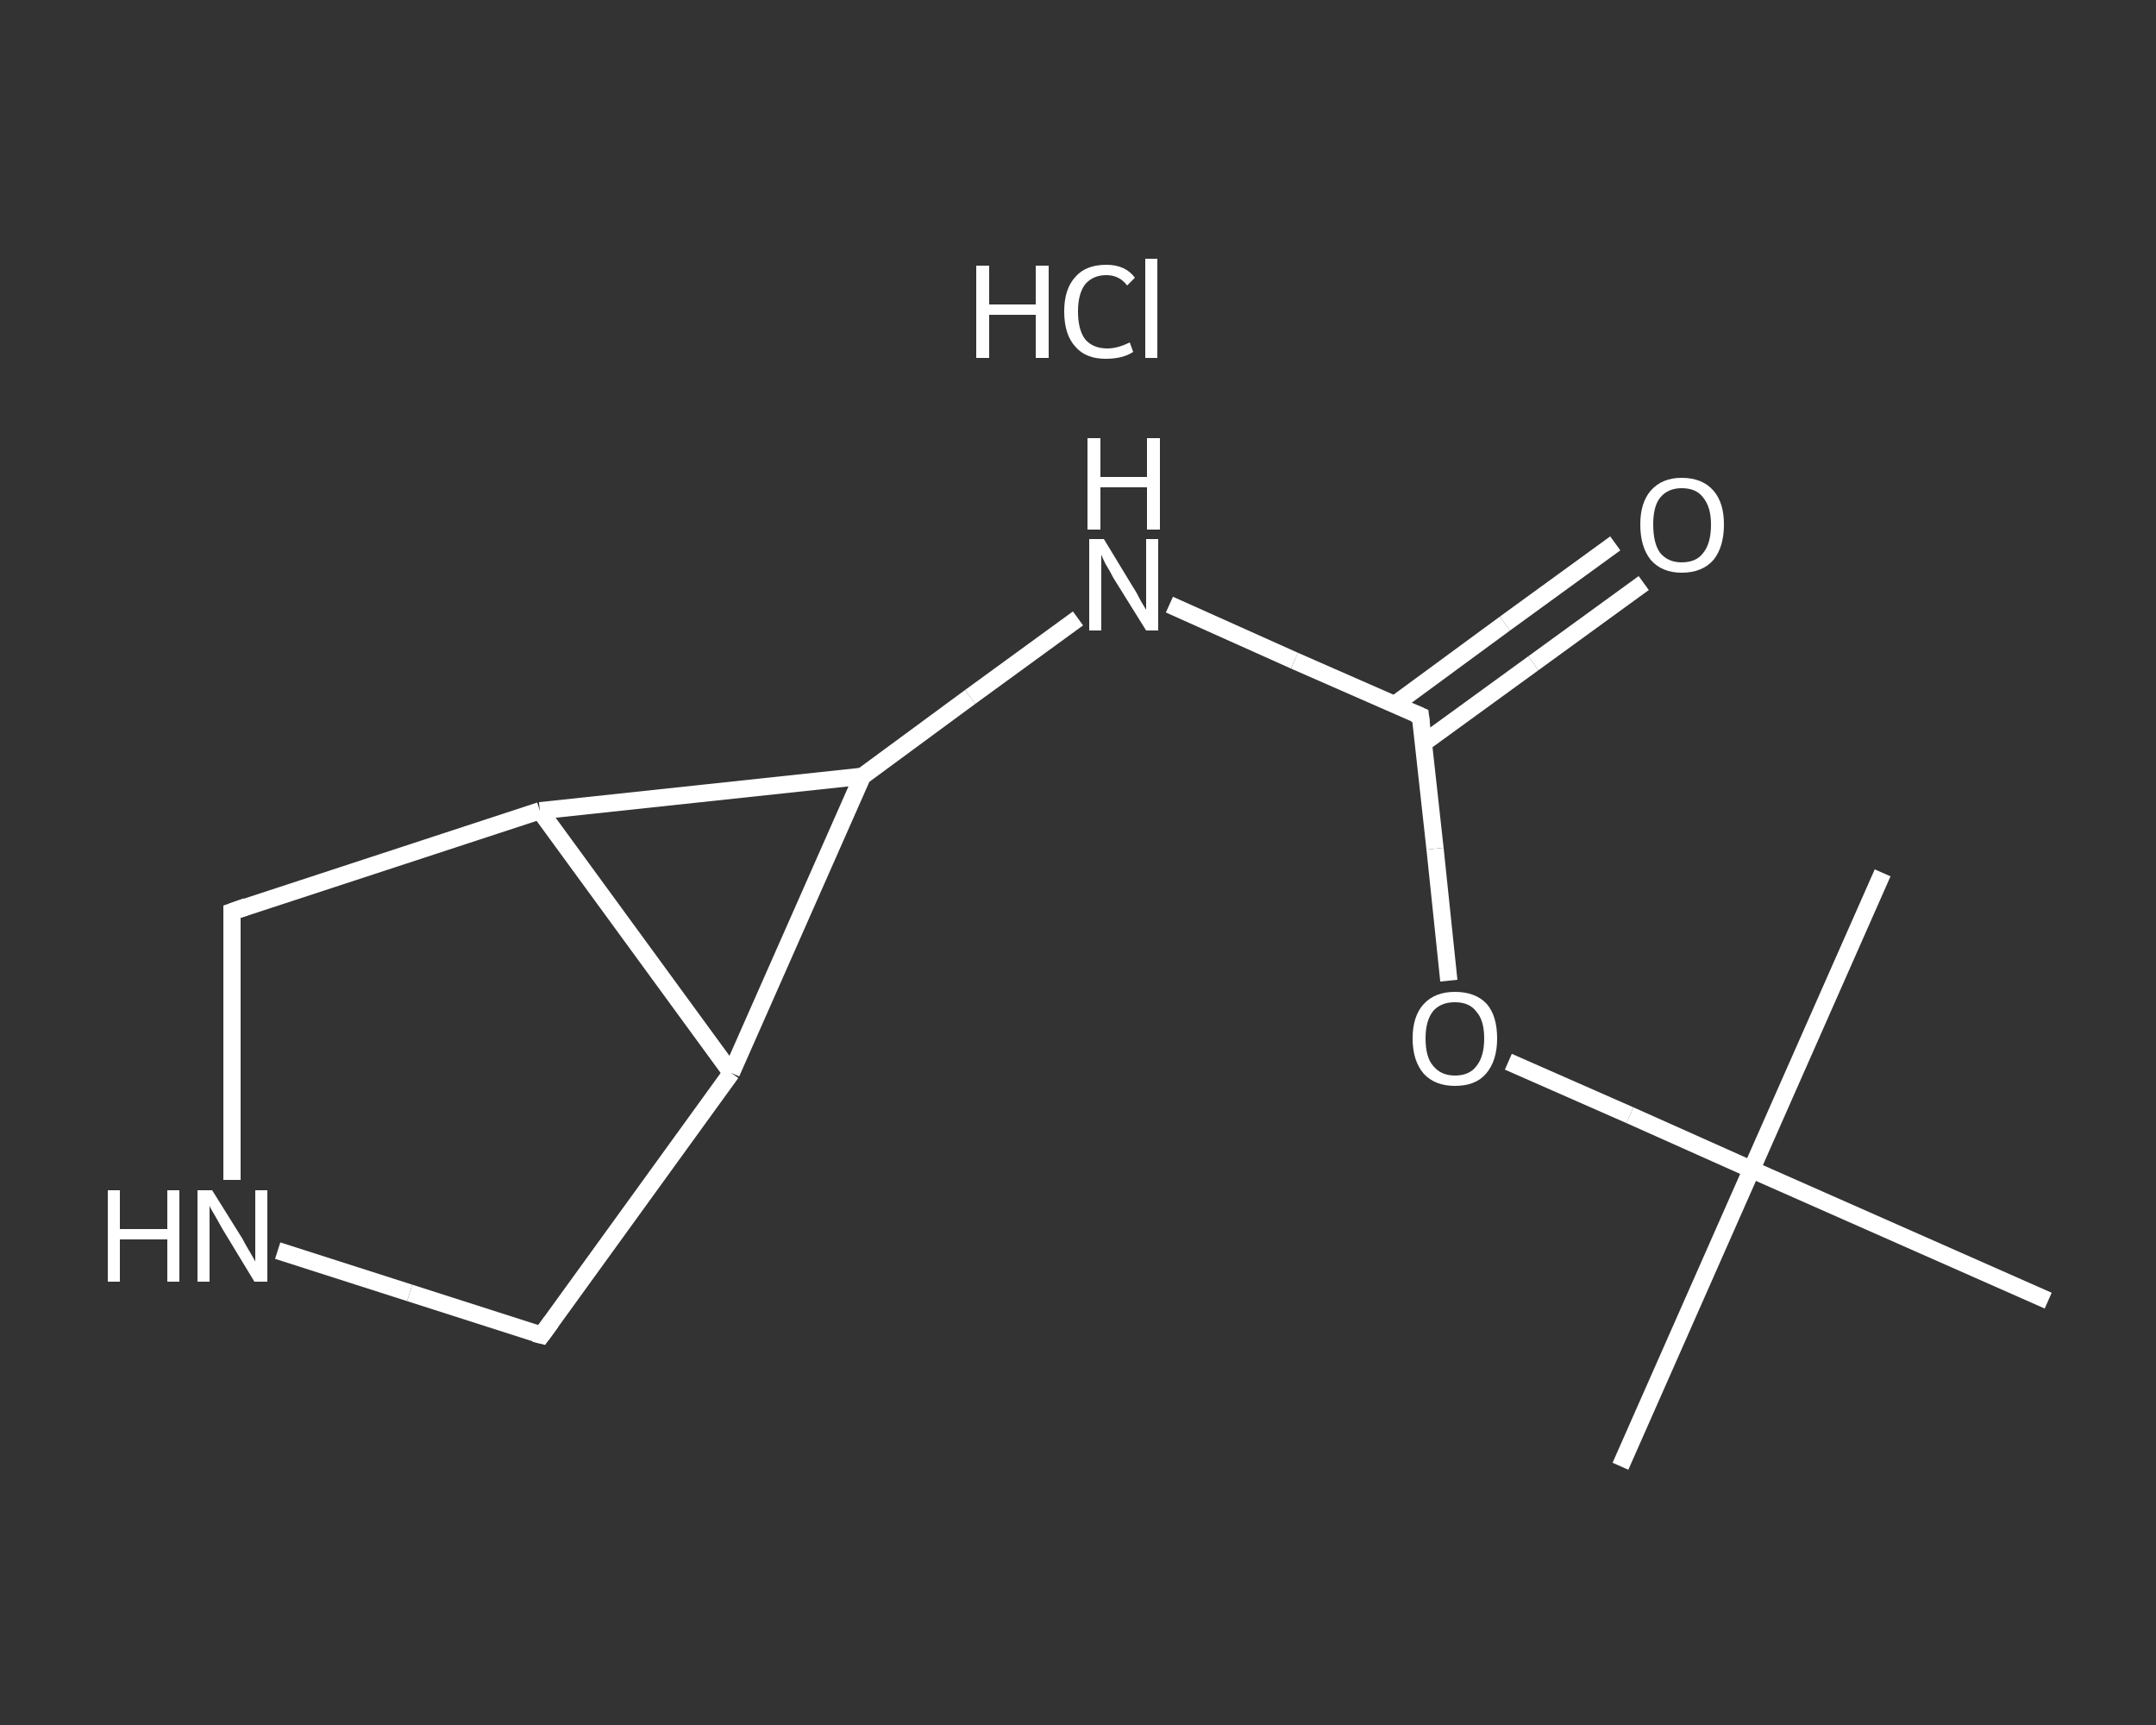<?xml version='1.0' encoding='iso-8859-1'?>
<svg version='1.1' baseProfile='full'
              xmlns='http://www.w3.org/2000/svg'
                      xmlns:rdkit='http://www.rdkit.org/xml'
                      xmlns:xlink='http://www.w3.org/1999/xlink'
                  xml:space='preserve'
width='250px' height='200px' viewBox='0 0 250 200'>
<rect x="0" y="0" width="250" height="200" fill="#333333" stroke="none"/>
<!-- END OF HEADER -->
<rect style='opacity:1.0;fill:transparent;stroke:none' width='250.0' height='200.0' x='0.0' y='0.0'> </rect>
<path class='bond-0 atom-0 atom-1' d='M 187.9,170.0 L 203.1,135.6' style='fill:none;fill-rule:evenodd;stroke:#FFFFFF;stroke-width:2.0px;stroke-linecap:butt;stroke-linejoin:miter;stroke-opacity:1' />
<path class='bond-1 atom-1 atom-2' d='M 203.1,135.6 L 218.3,101.2' style='fill:none;fill-rule:evenodd;stroke:#FFFFFF;stroke-width:2.0px;stroke-linecap:butt;stroke-linejoin:miter;stroke-opacity:1' />
<path class='bond-2 atom-1 atom-3' d='M 203.1,135.6 L 237.5,150.8' style='fill:none;fill-rule:evenodd;stroke:#FFFFFF;stroke-width:2.0px;stroke-linecap:butt;stroke-linejoin:miter;stroke-opacity:1' />
<path class='bond-3 atom-1 atom-4' d='M 203.1,135.6 L 189.0,129.3' style='fill:none;fill-rule:evenodd;stroke:#FFFFFF;stroke-width:2.0px;stroke-linecap:butt;stroke-linejoin:miter;stroke-opacity:1' />
<path class='bond-3 atom-1 atom-4' d='M 189.0,129.3 L 174.9,123.1' style='fill:none;fill-rule:evenodd;stroke:#FFFFFF;stroke-width:2.0px;stroke-linecap:butt;stroke-linejoin:miter;stroke-opacity:1' />
<path class='bond-4 atom-4 atom-5' d='M 168.0,113.7 L 166.4,98.4' style='fill:none;fill-rule:evenodd;stroke:#FFFFFF;stroke-width:2.0px;stroke-linecap:butt;stroke-linejoin:miter;stroke-opacity:1' />
<path class='bond-4 atom-4 atom-5' d='M 166.4,98.4 L 164.7,83.0' style='fill:none;fill-rule:evenodd;stroke:#FFFFFF;stroke-width:2.0px;stroke-linecap:butt;stroke-linejoin:miter;stroke-opacity:1' />
<path class='bond-5 atom-5 atom-6' d='M 165.0,86.2 L 177.8,76.9' style='fill:none;fill-rule:evenodd;stroke:#FFFFFF;stroke-width:2.0px;stroke-linecap:butt;stroke-linejoin:miter;stroke-opacity:1' />
<path class='bond-5 atom-5 atom-6' d='M 177.8,76.9 L 190.6,67.6' style='fill:none;fill-rule:evenodd;stroke:#FFFFFF;stroke-width:2.0px;stroke-linecap:butt;stroke-linejoin:miter;stroke-opacity:1' />
<path class='bond-5 atom-5 atom-6' d='M 161.7,81.7 L 174.5,72.3' style='fill:none;fill-rule:evenodd;stroke:#FFFFFF;stroke-width:2.0px;stroke-linecap:butt;stroke-linejoin:miter;stroke-opacity:1' />
<path class='bond-5 atom-5 atom-6' d='M 174.5,72.3 L 187.3,63.0' style='fill:none;fill-rule:evenodd;stroke:#FFFFFF;stroke-width:2.0px;stroke-linecap:butt;stroke-linejoin:miter;stroke-opacity:1' />
<path class='bond-6 atom-5 atom-7' d='M 164.7,83.0 L 150.1,76.6' style='fill:none;fill-rule:evenodd;stroke:#FFFFFF;stroke-width:2.0px;stroke-linecap:butt;stroke-linejoin:miter;stroke-opacity:1' />
<path class='bond-6 atom-5 atom-7' d='M 150.1,76.6 L 135.6,70.1' style='fill:none;fill-rule:evenodd;stroke:#FFFFFF;stroke-width:2.0px;stroke-linecap:butt;stroke-linejoin:miter;stroke-opacity:1' />
<path class='bond-7 atom-7 atom-8' d='M 125.0,71.7 L 112.5,80.8' style='fill:none;fill-rule:evenodd;stroke:#FFFFFF;stroke-width:2.0px;stroke-linecap:butt;stroke-linejoin:miter;stroke-opacity:1' />
<path class='bond-7 atom-7 atom-8' d='M 112.5,80.8 L 100.0,90.0' style='fill:none;fill-rule:evenodd;stroke:#FFFFFF;stroke-width:2.0px;stroke-linecap:butt;stroke-linejoin:miter;stroke-opacity:1' />
<path class='bond-8 atom-8 atom-9' d='M 100.0,90.0 L 84.8,124.4' style='fill:none;fill-rule:evenodd;stroke:#FFFFFF;stroke-width:2.0px;stroke-linecap:butt;stroke-linejoin:miter;stroke-opacity:1' />
<path class='bond-9 atom-9 atom-10' d='M 84.8,124.4 L 62.8,154.8' style='fill:none;fill-rule:evenodd;stroke:#FFFFFF;stroke-width:2.0px;stroke-linecap:butt;stroke-linejoin:miter;stroke-opacity:1' />
<path class='bond-10 atom-10 atom-11' d='M 62.8,154.8 L 47.5,149.9' style='fill:none;fill-rule:evenodd;stroke:#FFFFFF;stroke-width:2.0px;stroke-linecap:butt;stroke-linejoin:miter;stroke-opacity:1' />
<path class='bond-10 atom-10 atom-11' d='M 47.5,149.9 L 32.2,145.0' style='fill:none;fill-rule:evenodd;stroke:#FFFFFF;stroke-width:2.0px;stroke-linecap:butt;stroke-linejoin:miter;stroke-opacity:1' />
<path class='bond-11 atom-11 atom-12' d='M 26.9,136.8 L 26.9,121.2' style='fill:none;fill-rule:evenodd;stroke:#FFFFFF;stroke-width:2.0px;stroke-linecap:butt;stroke-linejoin:miter;stroke-opacity:1' />
<path class='bond-11 atom-11 atom-12' d='M 26.9,121.2 L 26.9,105.7' style='fill:none;fill-rule:evenodd;stroke:#FFFFFF;stroke-width:2.0px;stroke-linecap:butt;stroke-linejoin:miter;stroke-opacity:1' />
<path class='bond-12 atom-12 atom-13' d='M 26.9,105.7 L 62.6,94.0' style='fill:none;fill-rule:evenodd;stroke:#FFFFFF;stroke-width:2.0px;stroke-linecap:butt;stroke-linejoin:miter;stroke-opacity:1' />
<path class='bond-13 atom-13 atom-8' d='M 62.6,94.0 L 100.0,90.0' style='fill:none;fill-rule:evenodd;stroke:#FFFFFF;stroke-width:2.0px;stroke-linecap:butt;stroke-linejoin:miter;stroke-opacity:1' />
<path class='bond-14 atom-13 atom-9' d='M 62.6,94.0 L 84.8,124.4' style='fill:none;fill-rule:evenodd;stroke:#FFFFFF;stroke-width:2.0px;stroke-linecap:butt;stroke-linejoin:miter;stroke-opacity:1' />
<path d='M 164.8,83.8 L 164.7,83.0 L 164.0,82.7' style='fill:none;stroke:#FFFFFF;stroke-width:2.0px;stroke-linecap:butt;stroke-linejoin:miter;stroke-opacity:1;' />
<path d='M 63.9,153.3 L 62.8,154.8 L 62.0,154.6' style='fill:none;stroke:#FFFFFF;stroke-width:2.0px;stroke-linecap:butt;stroke-linejoin:miter;stroke-opacity:1;' />
<path d='M 26.9,106.5 L 26.9,105.7 L 28.6,105.1' style='fill:none;stroke:#FFFFFF;stroke-width:2.0px;stroke-linecap:butt;stroke-linejoin:miter;stroke-opacity:1;' />
<path class='atom-4' d='M 163.8 120.4
Q 163.8 117.8, 165.1 116.4
Q 166.4 115.0, 168.7 115.0
Q 171.1 115.0, 172.4 116.4
Q 173.6 117.8, 173.6 120.4
Q 173.6 123.0, 172.3 124.5
Q 171.1 125.9, 168.7 125.9
Q 166.4 125.9, 165.1 124.5
Q 163.8 123.0, 163.8 120.4
M 168.7 124.7
Q 170.4 124.7, 171.2 123.6
Q 172.1 122.5, 172.1 120.4
Q 172.1 118.3, 171.2 117.3
Q 170.4 116.2, 168.7 116.2
Q 167.1 116.2, 166.2 117.2
Q 165.3 118.3, 165.3 120.4
Q 165.3 122.6, 166.2 123.6
Q 167.1 124.7, 168.7 124.7
' fill='#FFFFFF'/>
<path class='atom-6' d='M 190.2 60.8
Q 190.2 58.3, 191.4 56.9
Q 192.7 55.4, 195.0 55.4
Q 197.4 55.4, 198.7 56.9
Q 199.9 58.3, 199.9 60.8
Q 199.9 63.4, 198.7 64.9
Q 197.4 66.4, 195.0 66.4
Q 192.7 66.4, 191.4 64.9
Q 190.2 63.4, 190.2 60.8
M 195.0 65.2
Q 196.7 65.2, 197.5 64.1
Q 198.4 63.0, 198.4 60.8
Q 198.4 58.8, 197.5 57.7
Q 196.7 56.6, 195.0 56.6
Q 193.4 56.6, 192.5 57.7
Q 191.7 58.7, 191.7 60.8
Q 191.7 63.0, 192.5 64.1
Q 193.4 65.2, 195.0 65.2
' fill='#FFFFFF'/>
<path class='atom-7' d='M 128.0 62.5
L 131.4 68.1
Q 131.8 68.7, 132.3 69.7
Q 132.9 70.7, 132.9 70.7
L 132.9 62.5
L 134.3 62.5
L 134.3 73.1
L 132.9 73.1
L 129.1 67.0
Q 128.7 66.2, 128.2 65.4
Q 127.8 64.6, 127.7 64.3
L 127.7 73.1
L 126.3 73.1
L 126.3 62.5
L 128.0 62.5
' fill='#FFFFFF'/>
<path class='atom-7' d='M 126.1 50.8
L 127.6 50.8
L 127.6 55.3
L 133.0 55.3
L 133.0 50.8
L 134.5 50.8
L 134.5 61.4
L 133.0 61.4
L 133.0 56.5
L 127.6 56.5
L 127.6 61.4
L 126.1 61.4
L 126.1 50.8
' fill='#FFFFFF'/>
<path class='atom-11' d='M 12.5 138.0
L 13.9 138.0
L 13.9 142.5
L 19.4 142.5
L 19.4 138.0
L 20.8 138.0
L 20.8 148.6
L 19.4 148.6
L 19.4 143.7
L 13.9 143.7
L 13.9 148.6
L 12.5 148.6
L 12.5 138.0
' fill='#FFFFFF'/>
<path class='atom-11' d='M 24.6 138.0
L 28.1 143.6
Q 28.4 144.2, 29.0 145.2
Q 29.6 146.2, 29.6 146.3
L 29.6 138.0
L 31.0 138.0
L 31.0 148.6
L 29.5 148.6
L 25.8 142.5
Q 25.4 141.8, 24.9 140.9
Q 24.4 140.1, 24.3 139.8
L 24.3 148.6
L 22.9 148.6
L 22.9 138.0
L 24.6 138.0
' fill='#FFFFFF'/>
<path class='atom-14' d='M 113.2 30.8
L 114.7 30.8
L 114.7 35.3
L 120.1 35.3
L 120.1 30.8
L 121.6 30.8
L 121.6 41.5
L 120.1 41.5
L 120.1 36.5
L 114.7 36.5
L 114.7 41.5
L 113.2 41.5
L 113.2 30.8
' fill='#FFFFFF'/>
<path class='atom-14' d='M 123.4 36.1
Q 123.4 33.5, 124.7 32.1
Q 125.9 30.7, 128.3 30.7
Q 130.5 30.7, 131.6 32.2
L 130.7 33.1
Q 129.8 31.9, 128.3 31.9
Q 126.7 31.9, 125.8 33.0
Q 125.0 34.1, 125.0 36.1
Q 125.0 38.2, 125.8 39.3
Q 126.7 40.4, 128.4 40.4
Q 129.6 40.4, 131.0 39.7
L 131.4 40.8
Q 130.8 41.2, 130.0 41.4
Q 129.2 41.6, 128.2 41.6
Q 125.9 41.6, 124.7 40.2
Q 123.4 38.8, 123.4 36.1
' fill='#FFFFFF'/>
<path class='atom-14' d='M 132.8 30.0
L 134.2 30.0
L 134.2 41.5
L 132.8 41.5
L 132.8 30.0
' fill='#FFFFFF'/>
</svg>
